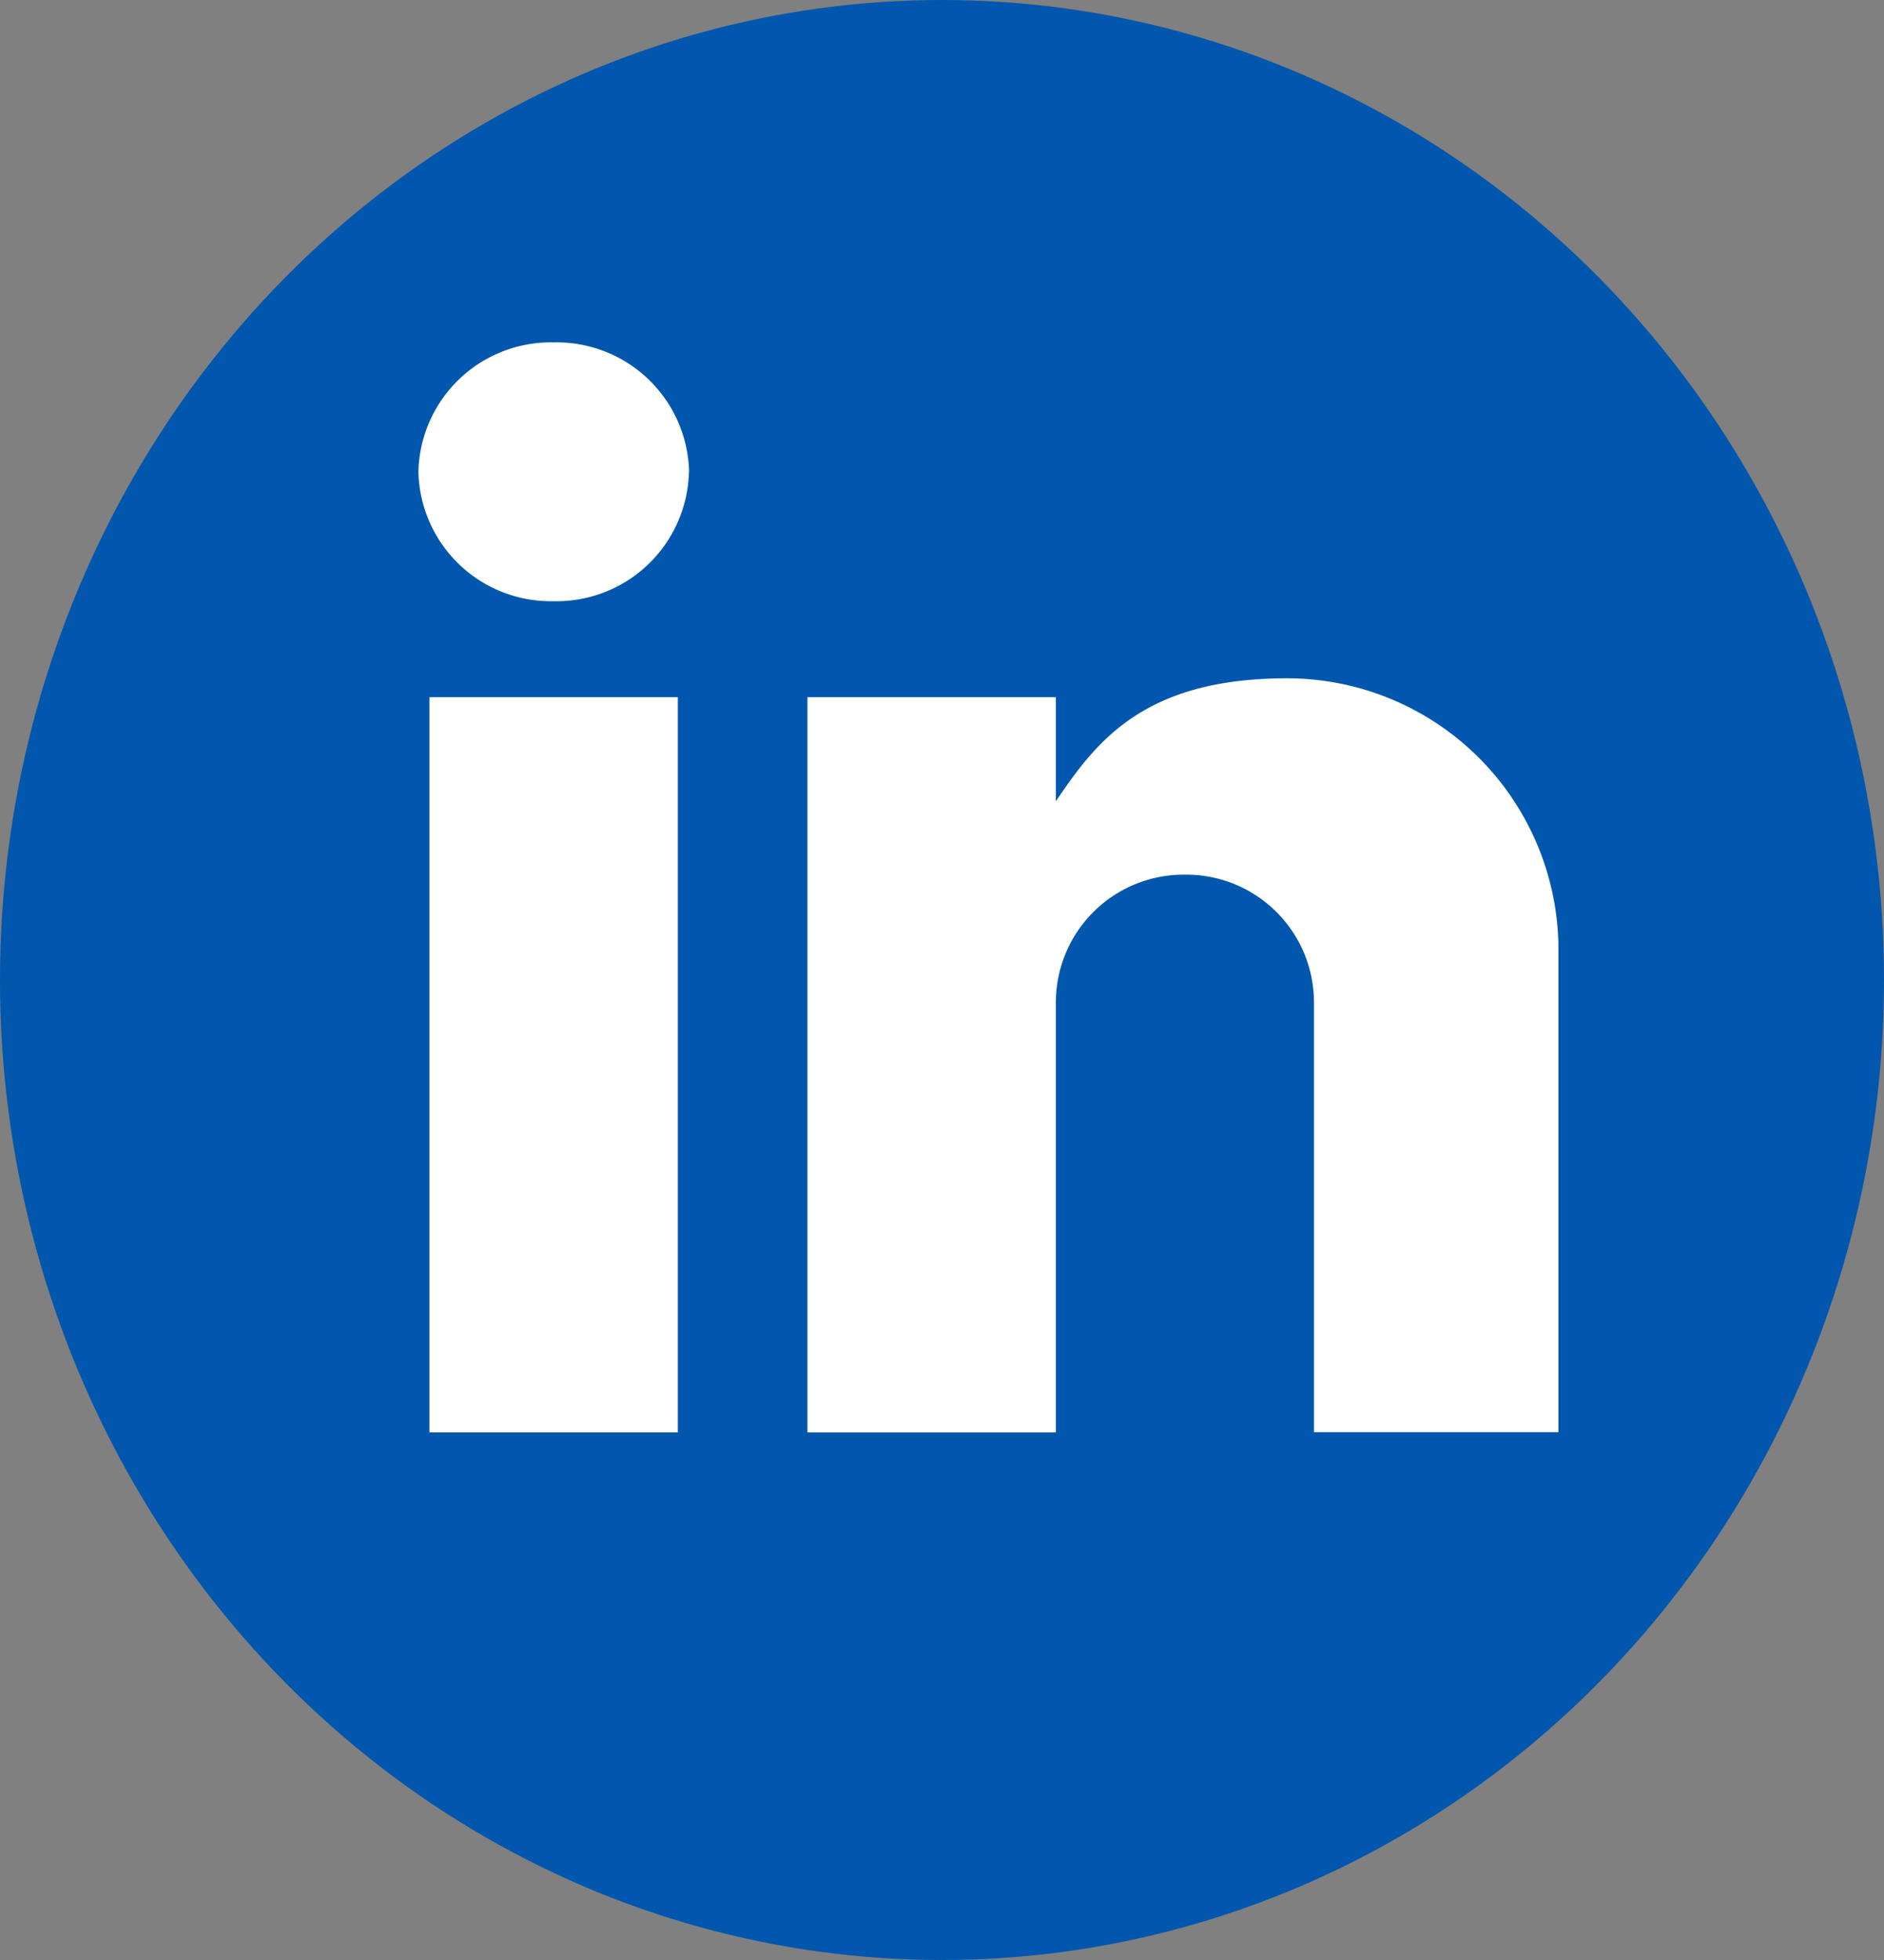 <svg xmlns="http://www.w3.org/2000/svg" xmlns:xlink="http://www.w3.org/1999/xlink" width="50" height="52" viewBox="0 0 50 52">
  <rect x="0" y="0" width="50" height="52" fill="#808080" stroke="none"/>
  <defs>
    <clipPath id="clip-path">
      <path id="Path_223" data-name="Path 223" d="M0-257.7H30.259V-286.62H0Z" transform="translate(0 286.62)" fill="#fff"/>
    </clipPath>
  </defs>
  <g id="linkedin-icon" transform="translate(-0.398 -0.069)">
    <ellipse id="Ellipse_253" data-name="Ellipse 253" cx="25" cy="26" rx="25" ry="26" transform="translate(0.398 0.069)" fill="#0057ad"/>
    <g id="linkedin_icon" data-name="linkedin icon" transform="translate(11.498 9.153)">
      <path id="Path_220" data-name="Path 220" d="M2.929-173.827H9.522v-19.506H2.929Z" transform="translate(-2.633 202.745)" fill="#fff"/>
      <g id="Group_350" data-name="Group 350" clip-path="url(#clip-path)">
        <g id="Group_348" data-name="Group 348" transform="translate(0 0)">
          <path id="Path_221" data-name="Path 221" d="M-64.02-30.592a3.515,3.515,0,0,1-3.592,3.433A3.515,3.515,0,0,1-71.2-30.592a3.515,3.515,0,0,1,3.592-3.433,3.515,3.515,0,0,1,3.592,3.433" transform="translate(71.204 34.025)" fill="#fff"/>
        </g>
        <g id="Group_349" data-name="Group 349" transform="translate(10.329 8.912)">
          <path id="Path_222" data-name="Path 222" d="M-113.386,0c-3.81,0-5.07,1.692-6.131,3.263V.5h-6.593V20.006h6.593V8.6a3.391,3.391,0,0,1,3.391-3.391h.068A3.391,3.391,0,0,1-112.667,8.6v11.4h6.487V7.343A7.205,7.205,0,0,0-113.386,0" transform="translate(126.11 0)" fill="#fff"/>
        </g>
      </g>
    </g>
  </g>
</svg>
